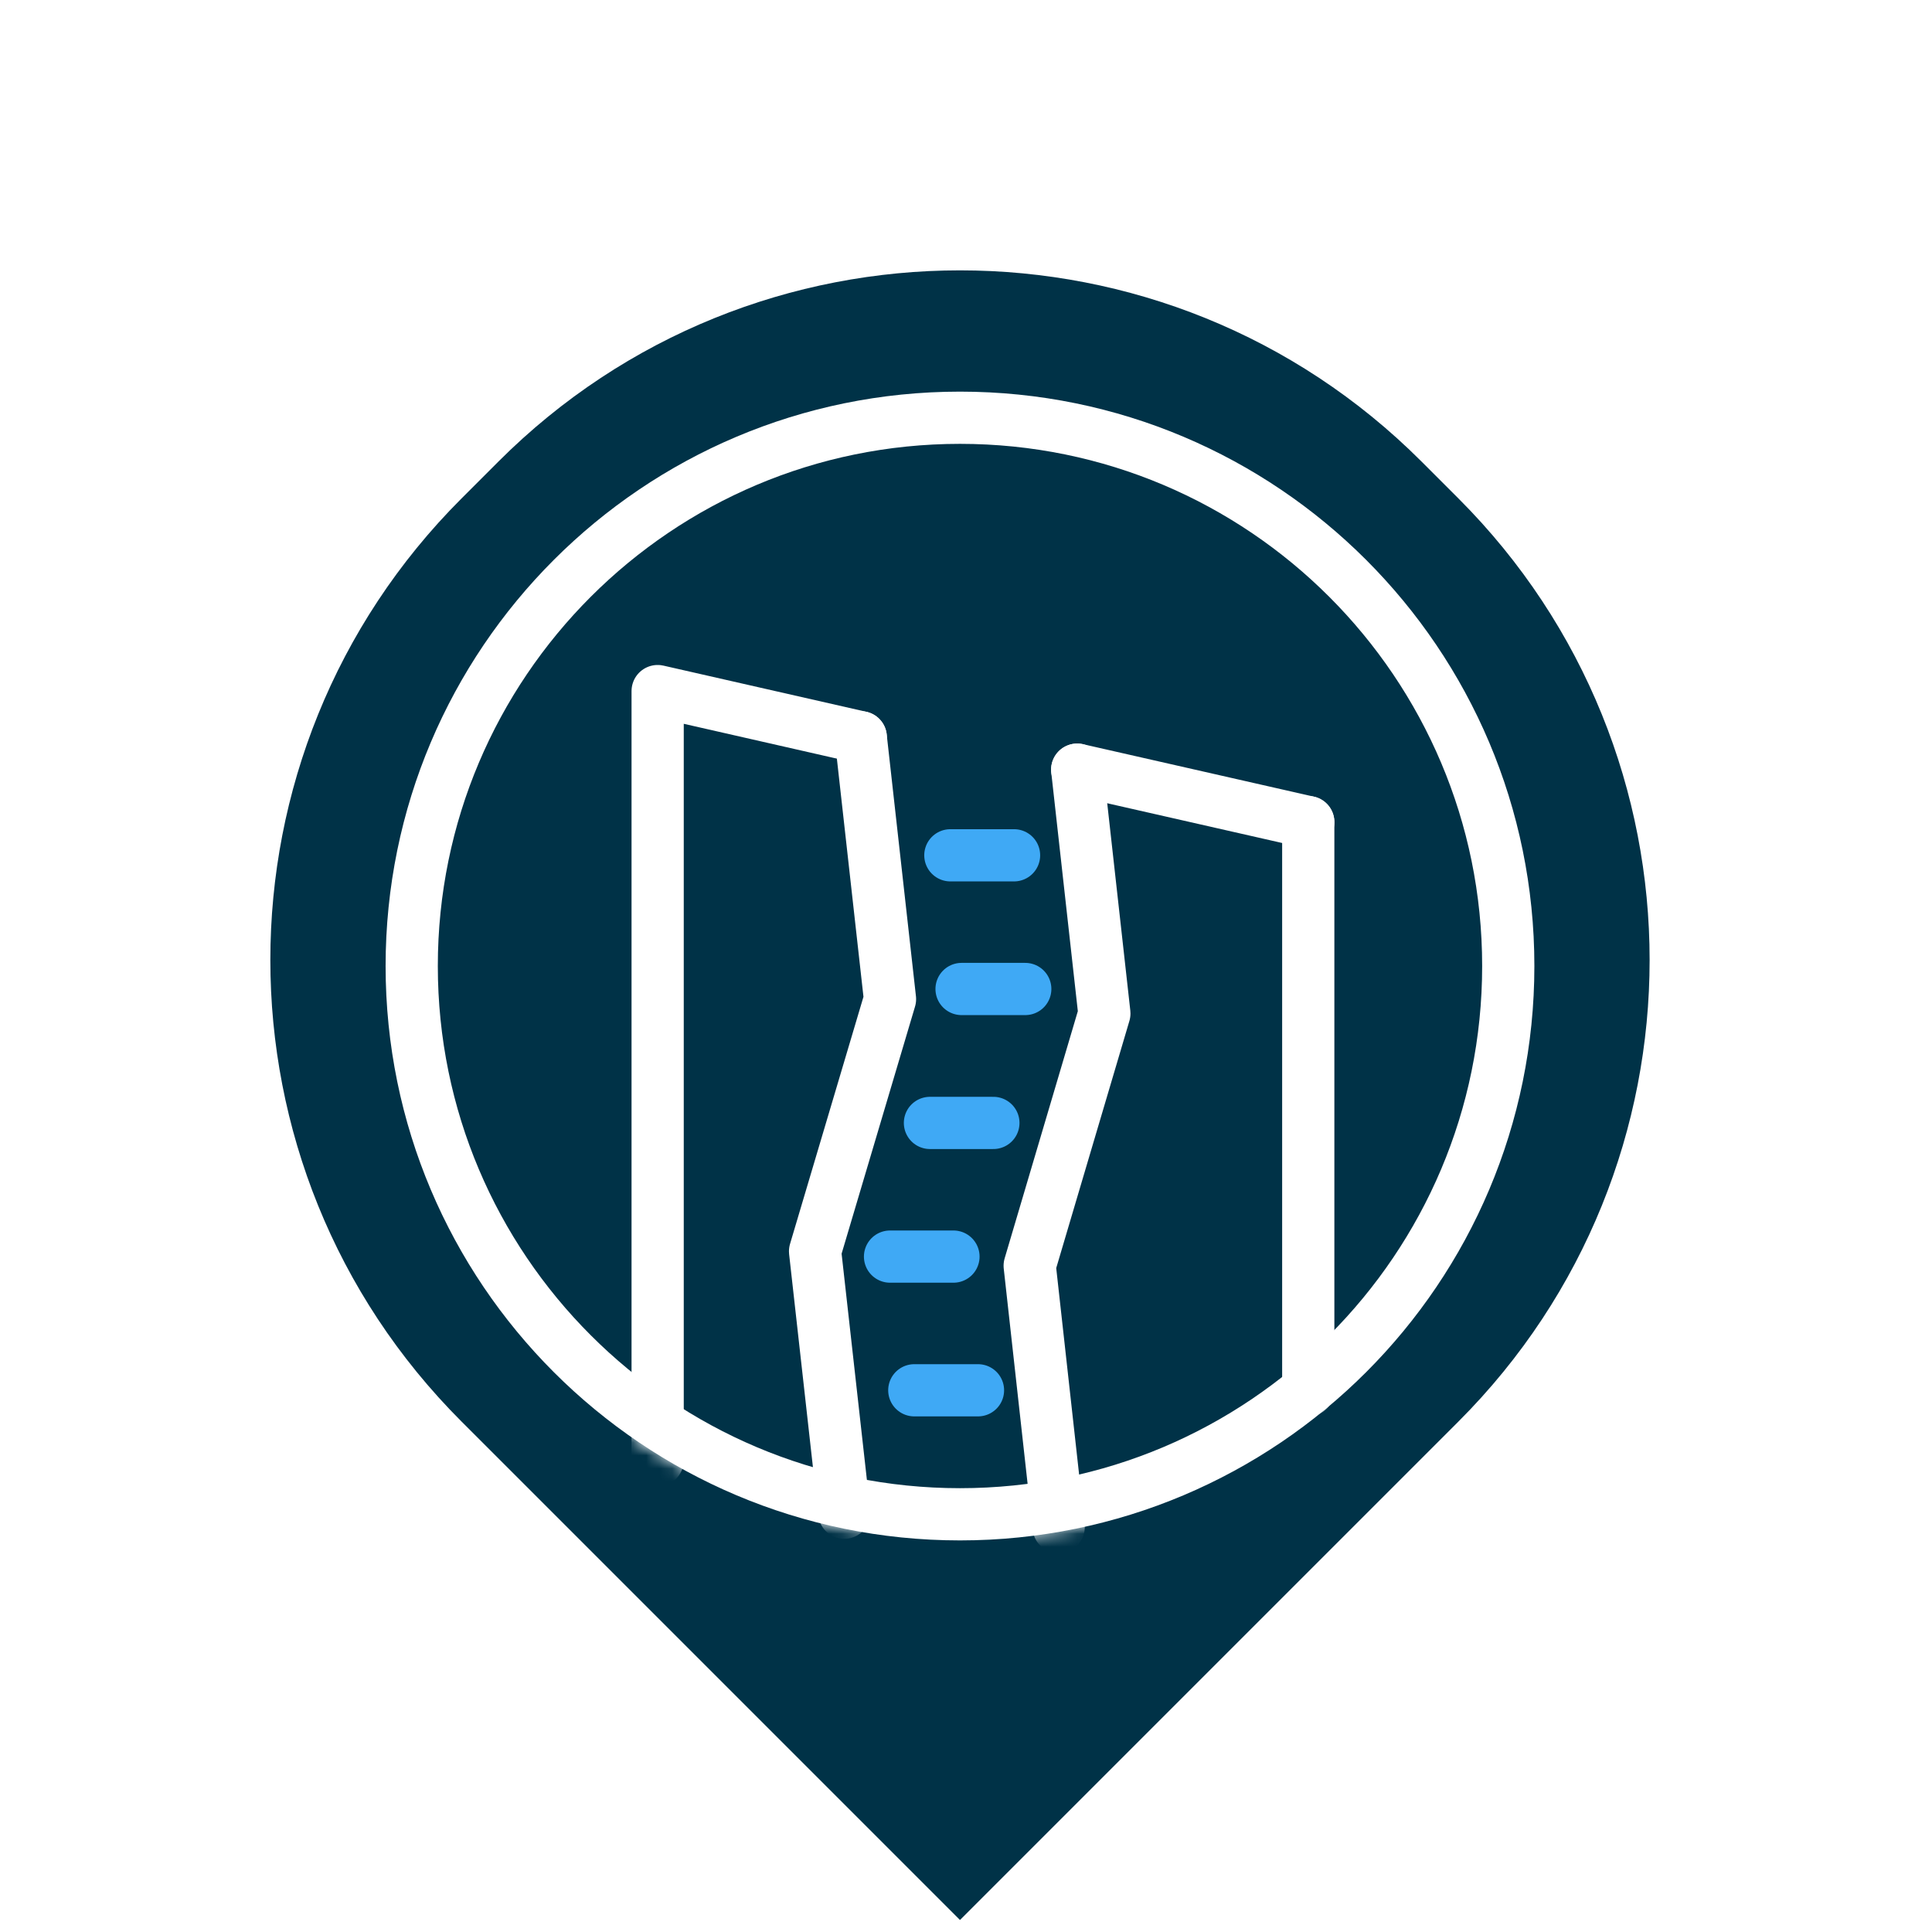 <svg width="148" height="148" viewBox="0 0 148 148" fill="none" xmlns="http://www.w3.org/2000/svg">
<path d="M38.184 35.355C57.71 15.829 89.368 15.829 108.894 35.355L111.724 38.185C131.25 57.711 131.25 89.369 111.724 108.895L73.539 147.08L35.354 108.895C15.828 89.369 15.828 57.711 35.354 38.185L38.184 35.355Z" fill="#003247"/>
<path d="M115.54 74.001C115.54 97.198 96.736 116.002 73.54 116.002C50.343 116.002 31.539 97.198 31.539 74.001C31.539 50.805 50.343 32.001 73.54 32.001C96.736 32.001 115.54 50.805 115.54 74.001Z" stroke="white" stroke-width="4" stroke-linecap="round" stroke-linejoin="round"/>
<path d="M70.039 106.502H74.919" stroke="#3FA9F5" stroke-width="4" stroke-linecap="round" stroke-linejoin="round"/>
<mask id="mask0_1210_11923" style="mask-type:luminance" maskUnits="userSpaceOnUse" x="29" y="30" width="89" height="89">
<path d="M73.54 118.003C97.84 118.003 117.54 98.303 117.54 74.002C117.54 49.701 97.84 30.002 73.54 30.002C49.239 30.002 29.539 49.701 29.539 74.002C29.539 98.303 49.239 118.003 73.54 118.003Z" fill="white"/>
</mask>
<g mask="url(#mask0_1210_11923)">
<path d="M100.22 62.98L82.519 58.959" stroke="white" stroke-width="4" stroke-linecap="round" stroke-linejoin="round"/>
<path d="M82.519 58.959L84.599 77.64L78.879 96.96L81.099 116.98" stroke="white" stroke-width="4" stroke-linecap="round" stroke-linejoin="round"/>
<path d="M50.379 111.861V52.94L65.939 56.48" stroke="white" stroke-width="4" stroke-linecap="round" stroke-linejoin="round"/>
<path d="M64.677 115.88L62.438 95.859L68.178 76.539L65.938 56.479" stroke="white" stroke-width="4" stroke-linecap="round" stroke-linejoin="round"/>
<path d="M100.219 62.979V106.5" stroke="white" stroke-width="4" stroke-linecap="round" stroke-linejoin="round"/>
<g filter="url(#filter0_d_1210_11923)">
<path d="M72.801 65.52H77.681" stroke="#3FA9F5" stroke-width="4" stroke-linecap="round" stroke-linejoin="round"/>
</g>
<g filter="url(#filter1_d_1210_11923)">
<path d="M73.66 75.761H78.54" stroke="#3FA9F5" stroke-width="4" stroke-linecap="round" stroke-linejoin="round"/>
</g>
<g filter="url(#filter2_d_1210_11923)">
<path d="M71.238 86.021H76.098" stroke="#3FA9F5" stroke-width="4" stroke-linecap="round" stroke-linejoin="round"/>
</g>
<g filter="url(#filter3_d_1210_11923)">
<path d="M68.18 96.261H73.04" stroke="#3FA9F5" stroke-width="4" stroke-linecap="round" stroke-linejoin="round"/>
</g>
</g>
<defs>
<filter id="filter0_d_1210_11923" x="66.801" y="59.52" width="16.879" height="12" filterUnits="userSpaceOnUse" color-interpolation-filters="sRGB">
<feFlood flood-opacity="0" result="BackgroundImageFix"/>
<feColorMatrix in="SourceAlpha" type="matrix" values="0 0 0 0 0 0 0 0 0 0 0 0 0 0 0 0 0 0 127 0" result="hardAlpha"/>
<feOffset/>
<feGaussianBlur stdDeviation="2"/>
<feComposite in2="hardAlpha" operator="out"/>
<feColorMatrix type="matrix" values="0 0 0 0 0 0 0 0 0 0.702 0 0 0 0 1 0 0 0 1 0"/>
<feBlend mode="normal" in2="BackgroundImageFix" result="effect1_dropShadow_1210_11923"/>
<feBlend mode="normal" in="SourceGraphic" in2="effect1_dropShadow_1210_11923" result="shape"/>
</filter>
<filter id="filter1_d_1210_11923" x="67.66" y="69.761" width="16.879" height="12" filterUnits="userSpaceOnUse" color-interpolation-filters="sRGB">
<feFlood flood-opacity="0" result="BackgroundImageFix"/>
<feColorMatrix in="SourceAlpha" type="matrix" values="0 0 0 0 0 0 0 0 0 0 0 0 0 0 0 0 0 0 127 0" result="hardAlpha"/>
<feOffset/>
<feGaussianBlur stdDeviation="2"/>
<feComposite in2="hardAlpha" operator="out"/>
<feColorMatrix type="matrix" values="0 0 0 0 0 0 0 0 0 0.702 0 0 0 0 1 0 0 0 1 0"/>
<feBlend mode="normal" in2="BackgroundImageFix" result="effect1_dropShadow_1210_11923"/>
<feBlend mode="normal" in="SourceGraphic" in2="effect1_dropShadow_1210_11923" result="shape"/>
</filter>
<filter id="filter2_d_1210_11923" x="65.238" y="80.021" width="16.859" height="12" filterUnits="userSpaceOnUse" color-interpolation-filters="sRGB">
<feFlood flood-opacity="0" result="BackgroundImageFix"/>
<feColorMatrix in="SourceAlpha" type="matrix" values="0 0 0 0 0 0 0 0 0 0 0 0 0 0 0 0 0 0 127 0" result="hardAlpha"/>
<feOffset/>
<feGaussianBlur stdDeviation="2"/>
<feComposite in2="hardAlpha" operator="out"/>
<feColorMatrix type="matrix" values="0 0 0 0 0 0 0 0 0 0.702 0 0 0 0 1 0 0 0 1 0"/>
<feBlend mode="normal" in2="BackgroundImageFix" result="effect1_dropShadow_1210_11923"/>
<feBlend mode="normal" in="SourceGraphic" in2="effect1_dropShadow_1210_11923" result="shape"/>
</filter>
<filter id="filter3_d_1210_11923" x="62.18" y="90.261" width="16.859" height="12" filterUnits="userSpaceOnUse" color-interpolation-filters="sRGB">
<feFlood flood-opacity="0" result="BackgroundImageFix"/>
<feColorMatrix in="SourceAlpha" type="matrix" values="0 0 0 0 0 0 0 0 0 0 0 0 0 0 0 0 0 0 127 0" result="hardAlpha"/>
<feOffset/>
<feGaussianBlur stdDeviation="2"/>
<feComposite in2="hardAlpha" operator="out"/>
<feColorMatrix type="matrix" values="0 0 0 0 0 0 0 0 0 0.702 0 0 0 0 1 0 0 0 1 0"/>
<feBlend mode="normal" in2="BackgroundImageFix" result="effect1_dropShadow_1210_11923"/>
<feBlend mode="normal" in="SourceGraphic" in2="effect1_dropShadow_1210_11923" result="shape"/>
</filter>
</defs>
</svg>
